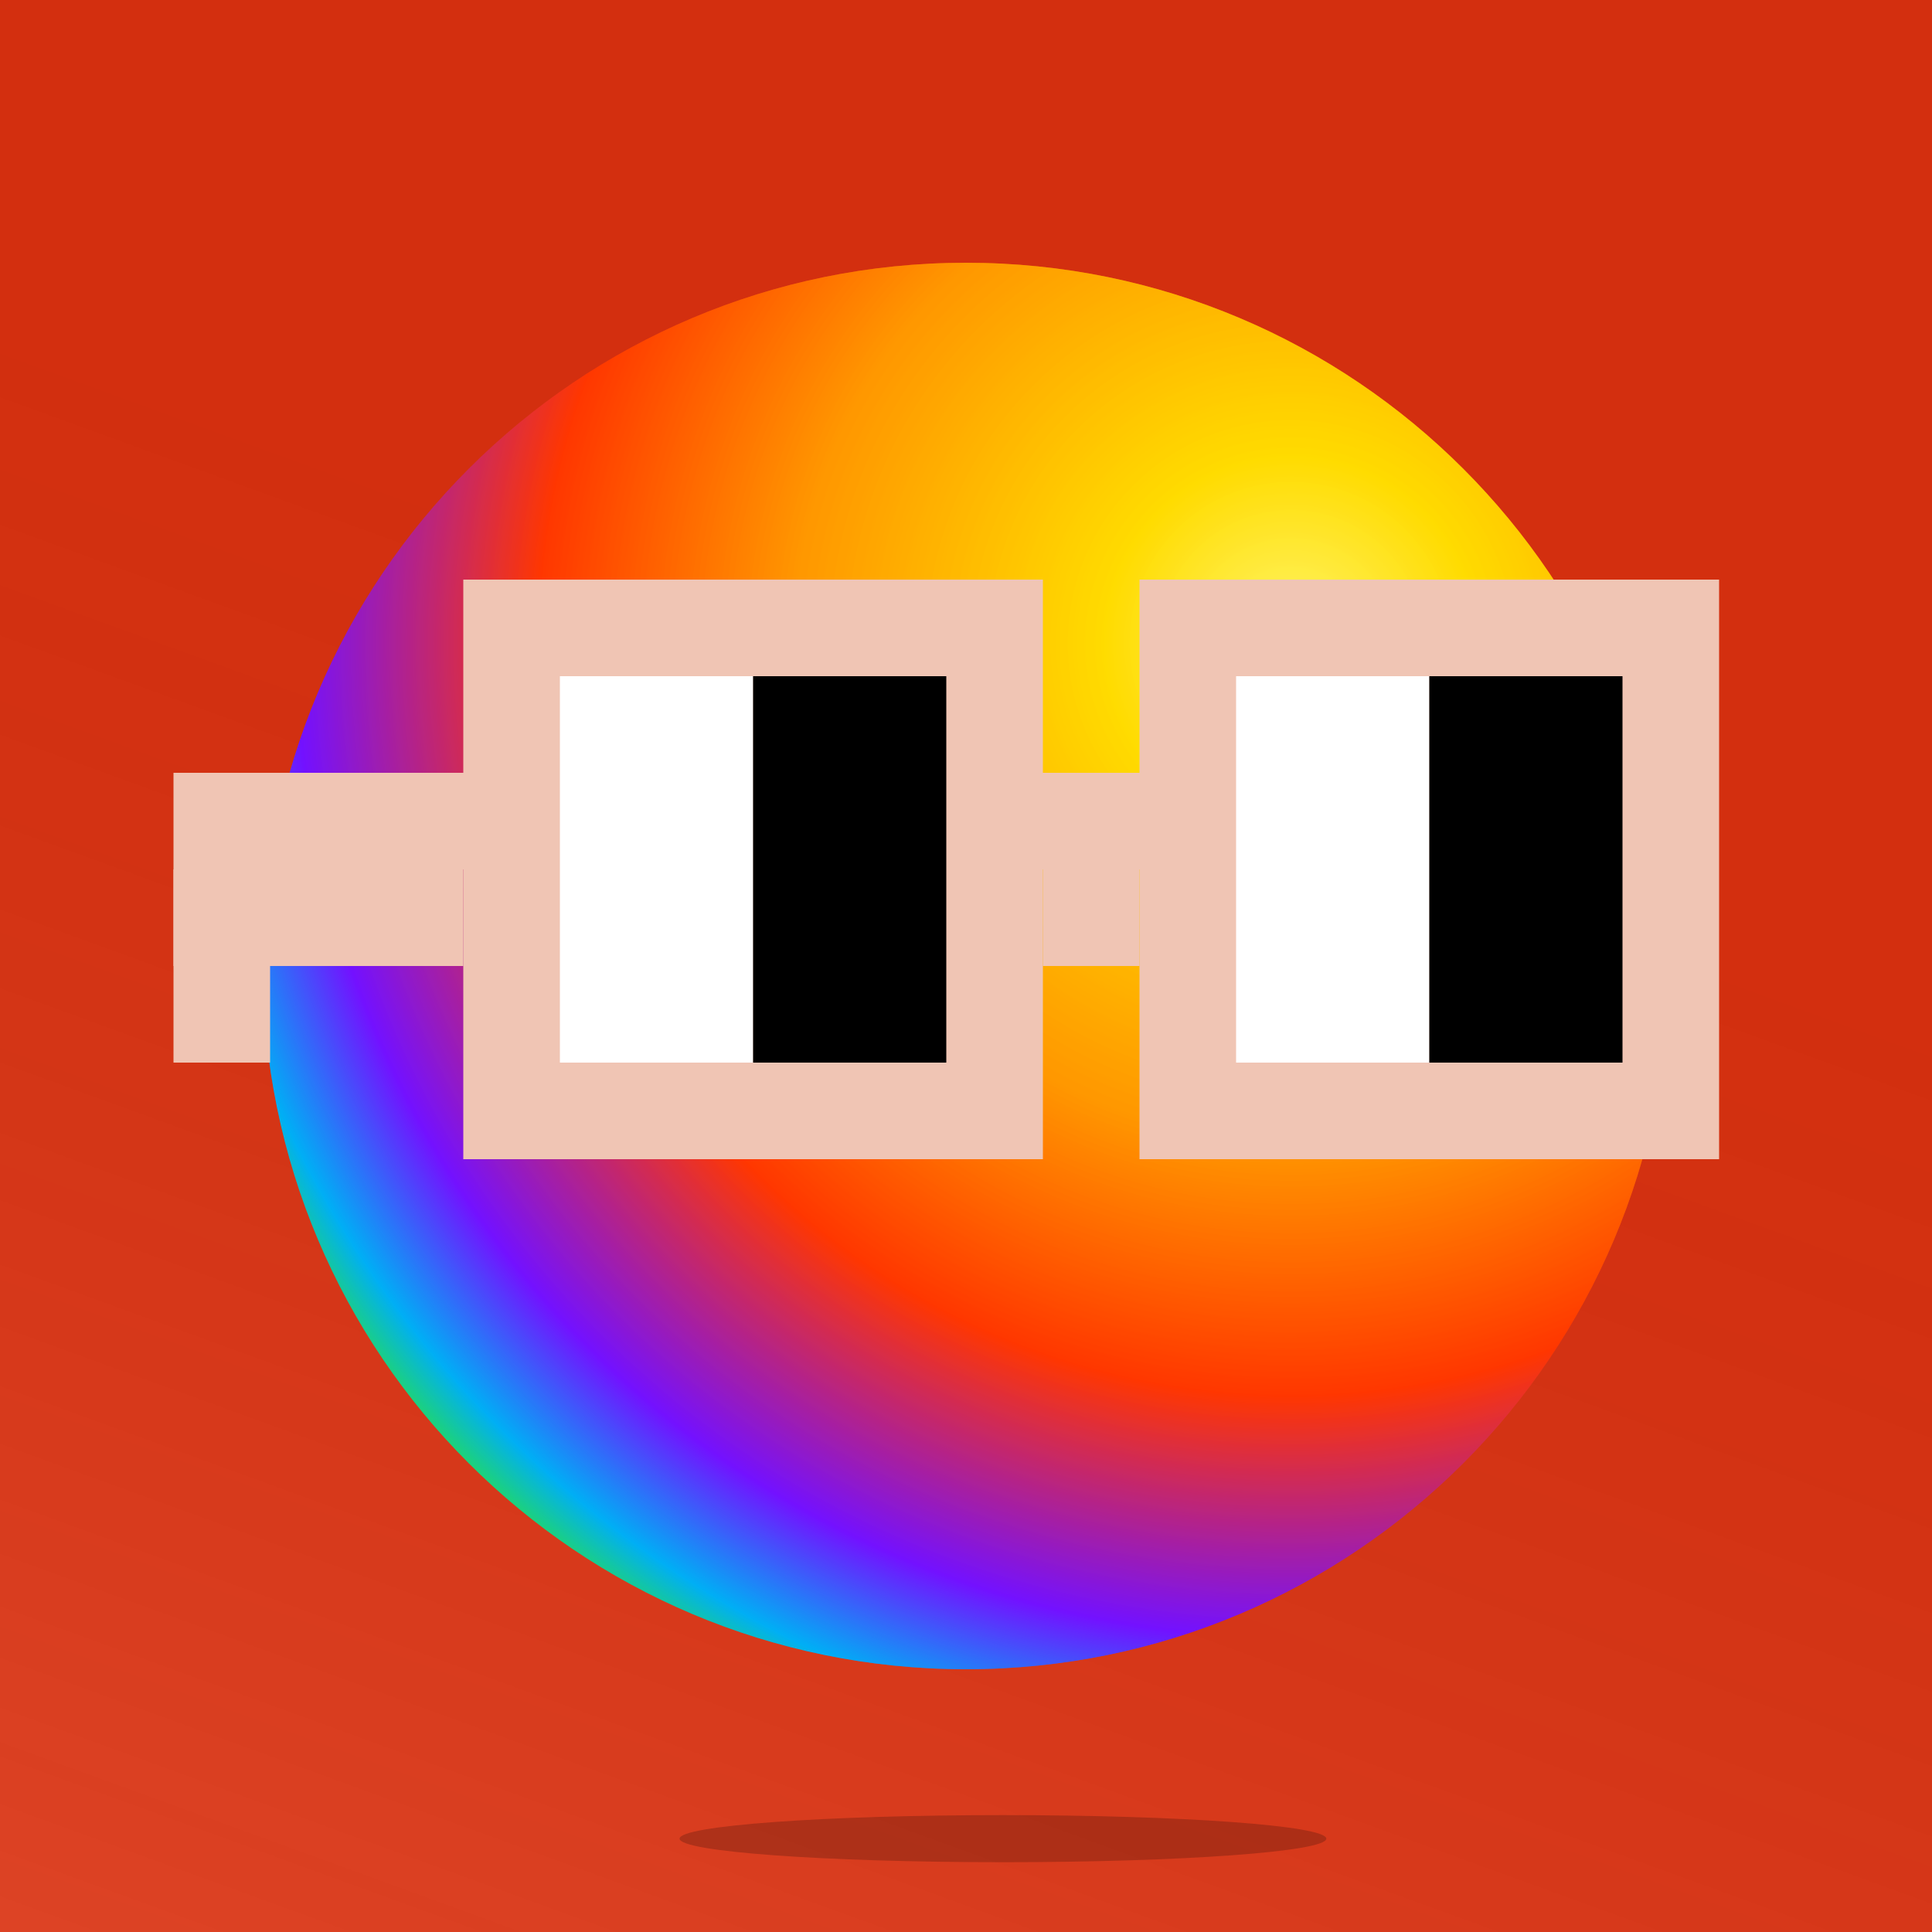 <svg viewBox="0 0 100 100" xmlns="http://www.w3.org/2000/svg"><svg><path class="shade" fill="#000" d="M0 0h100v100H0z" /><path class="bg" opacity="0.9" d="M0 0h100v100H0z" /><path fill="url(#grad)" opacity="0.21" d="M0 0h100v100H0z"/><defs><linearGradient id="grad" gradientTransform="translate(66.458 24.358) rotate(110)" gradientUnits="userSpaceOnUse" r="1" cx="0" cy="0%"><stop offset="15.62%" stop-color="#000" stop-opacity=".21"/><stop offset="100%" stop-color="#fff" stop-opacity=".49"/></linearGradient><filter id="sh" color-interpolation-filters="sRGB" filterUnits="userSpaceOnUse"><feGaussianBlur stdDeviation="4"/></filter></defs><g filter="url(#sh)" opacity="0.2" transform="translate(16, 40) scale(0.65)"><path fill="#000" d="M81 84.875c0 1.035-11.529 1.875-25.75 1.875s-25.75-.84-25.75-1.875C29.5 83.84 41.029 83 55.25 83S81 83.84 81 84.875Z"/></g></svg><svg xmlns="http://www.w3.org/2000/svg" viewBox="0 0 100 100" style="enable-background:new 0 0 100 100" xml:space="preserve"><radialGradient id="a" cx="-247.106" cy="471.818" r=".189" gradientTransform="matrix(-324.329 0 0 324.329 -80077.094 -152990.984)" gradientUnits="userSpaceOnUse"><stop offset="0" style="stop-color:#ffef00"/><stop offset=".416" style="stop-color:#ff9700"/><stop offset=".629" style="stop-color:#ff4000"/><stop offset=".831" style="stop-color:#7311ff"/><stop offset=".931" style="stop-color:#0af"/><stop offset="1" style="stop-color:#00e513"/></radialGradient><radialGradient id="b" cx="-247.106" cy="471.818" r=".189" gradientTransform="matrix(-324.329 0 0 324.329 -80077.094 -152990.984)" gradientUnits="userSpaceOnUse"><stop offset=".007" style="stop-color:#fff"/><stop offset=".156" style="stop-color:#ffef00"/><stop offset=".416" style="stop-color:#ff9700"/><stop offset=".629" style="stop-color:#ff2900"/><stop offset=".831" style="stop-color:#7311ff"/><stop offset=".931" style="stop-color:#00b5e6"/><stop offset="1" style="stop-color:#7bf92f"/></radialGradient><path d="M50 86.4c-20.1 0-36.4-16.3-36.4-36.4S29.9 13.6 50 13.6 86.4 29.9 86.4 50 70.1 86.4 50 86.4z" style="fill:url(#a)"/><path style="fill:url(#b);fill-opacity:.4" d="M50 86.4c-20.1 0-36.4-16.3-36.4-36.4S29.9 13.6 50 13.6 86.4 29.9 86.4 50 70.1 86.4 50 86.4z"/></svg><svg viewBox="0 0 100 100" style="shape-rendering:crispedges" class="nogs"><g transform="translate(-1.02, -5)"><defs><style>.bg{fill:#f43712}.a{fill:#f0c5b4}.b{fill:#183743}.c{fill:#183743;}.d{fill:#f0c5b4;}.e{fill:#c7a077;}.y{fill:#fff}.p{fill:#000}</style></defs><path class="a" d="M10 50v10h5V50h-5Zm15-5H10v5h15v-5Zm35 0h-5v5h5v-5ZM25 35v30h30V35H25Zm35 0v30h30V35H60Z"/><path class="a" d="M25 50H10V55H25V50ZM60 50H55V55H60V50Z"/><path fill="#fff" d="M30 40v20h10V40H30Z"/><path fill="#000" d="M40 40v20h10V40H40Z"/><path fill="#fff" d="M65 40v20h10V40H65Z"/><path fill="#000" d="M75 40v20h10V40H75Z"/></g></svg></svg>